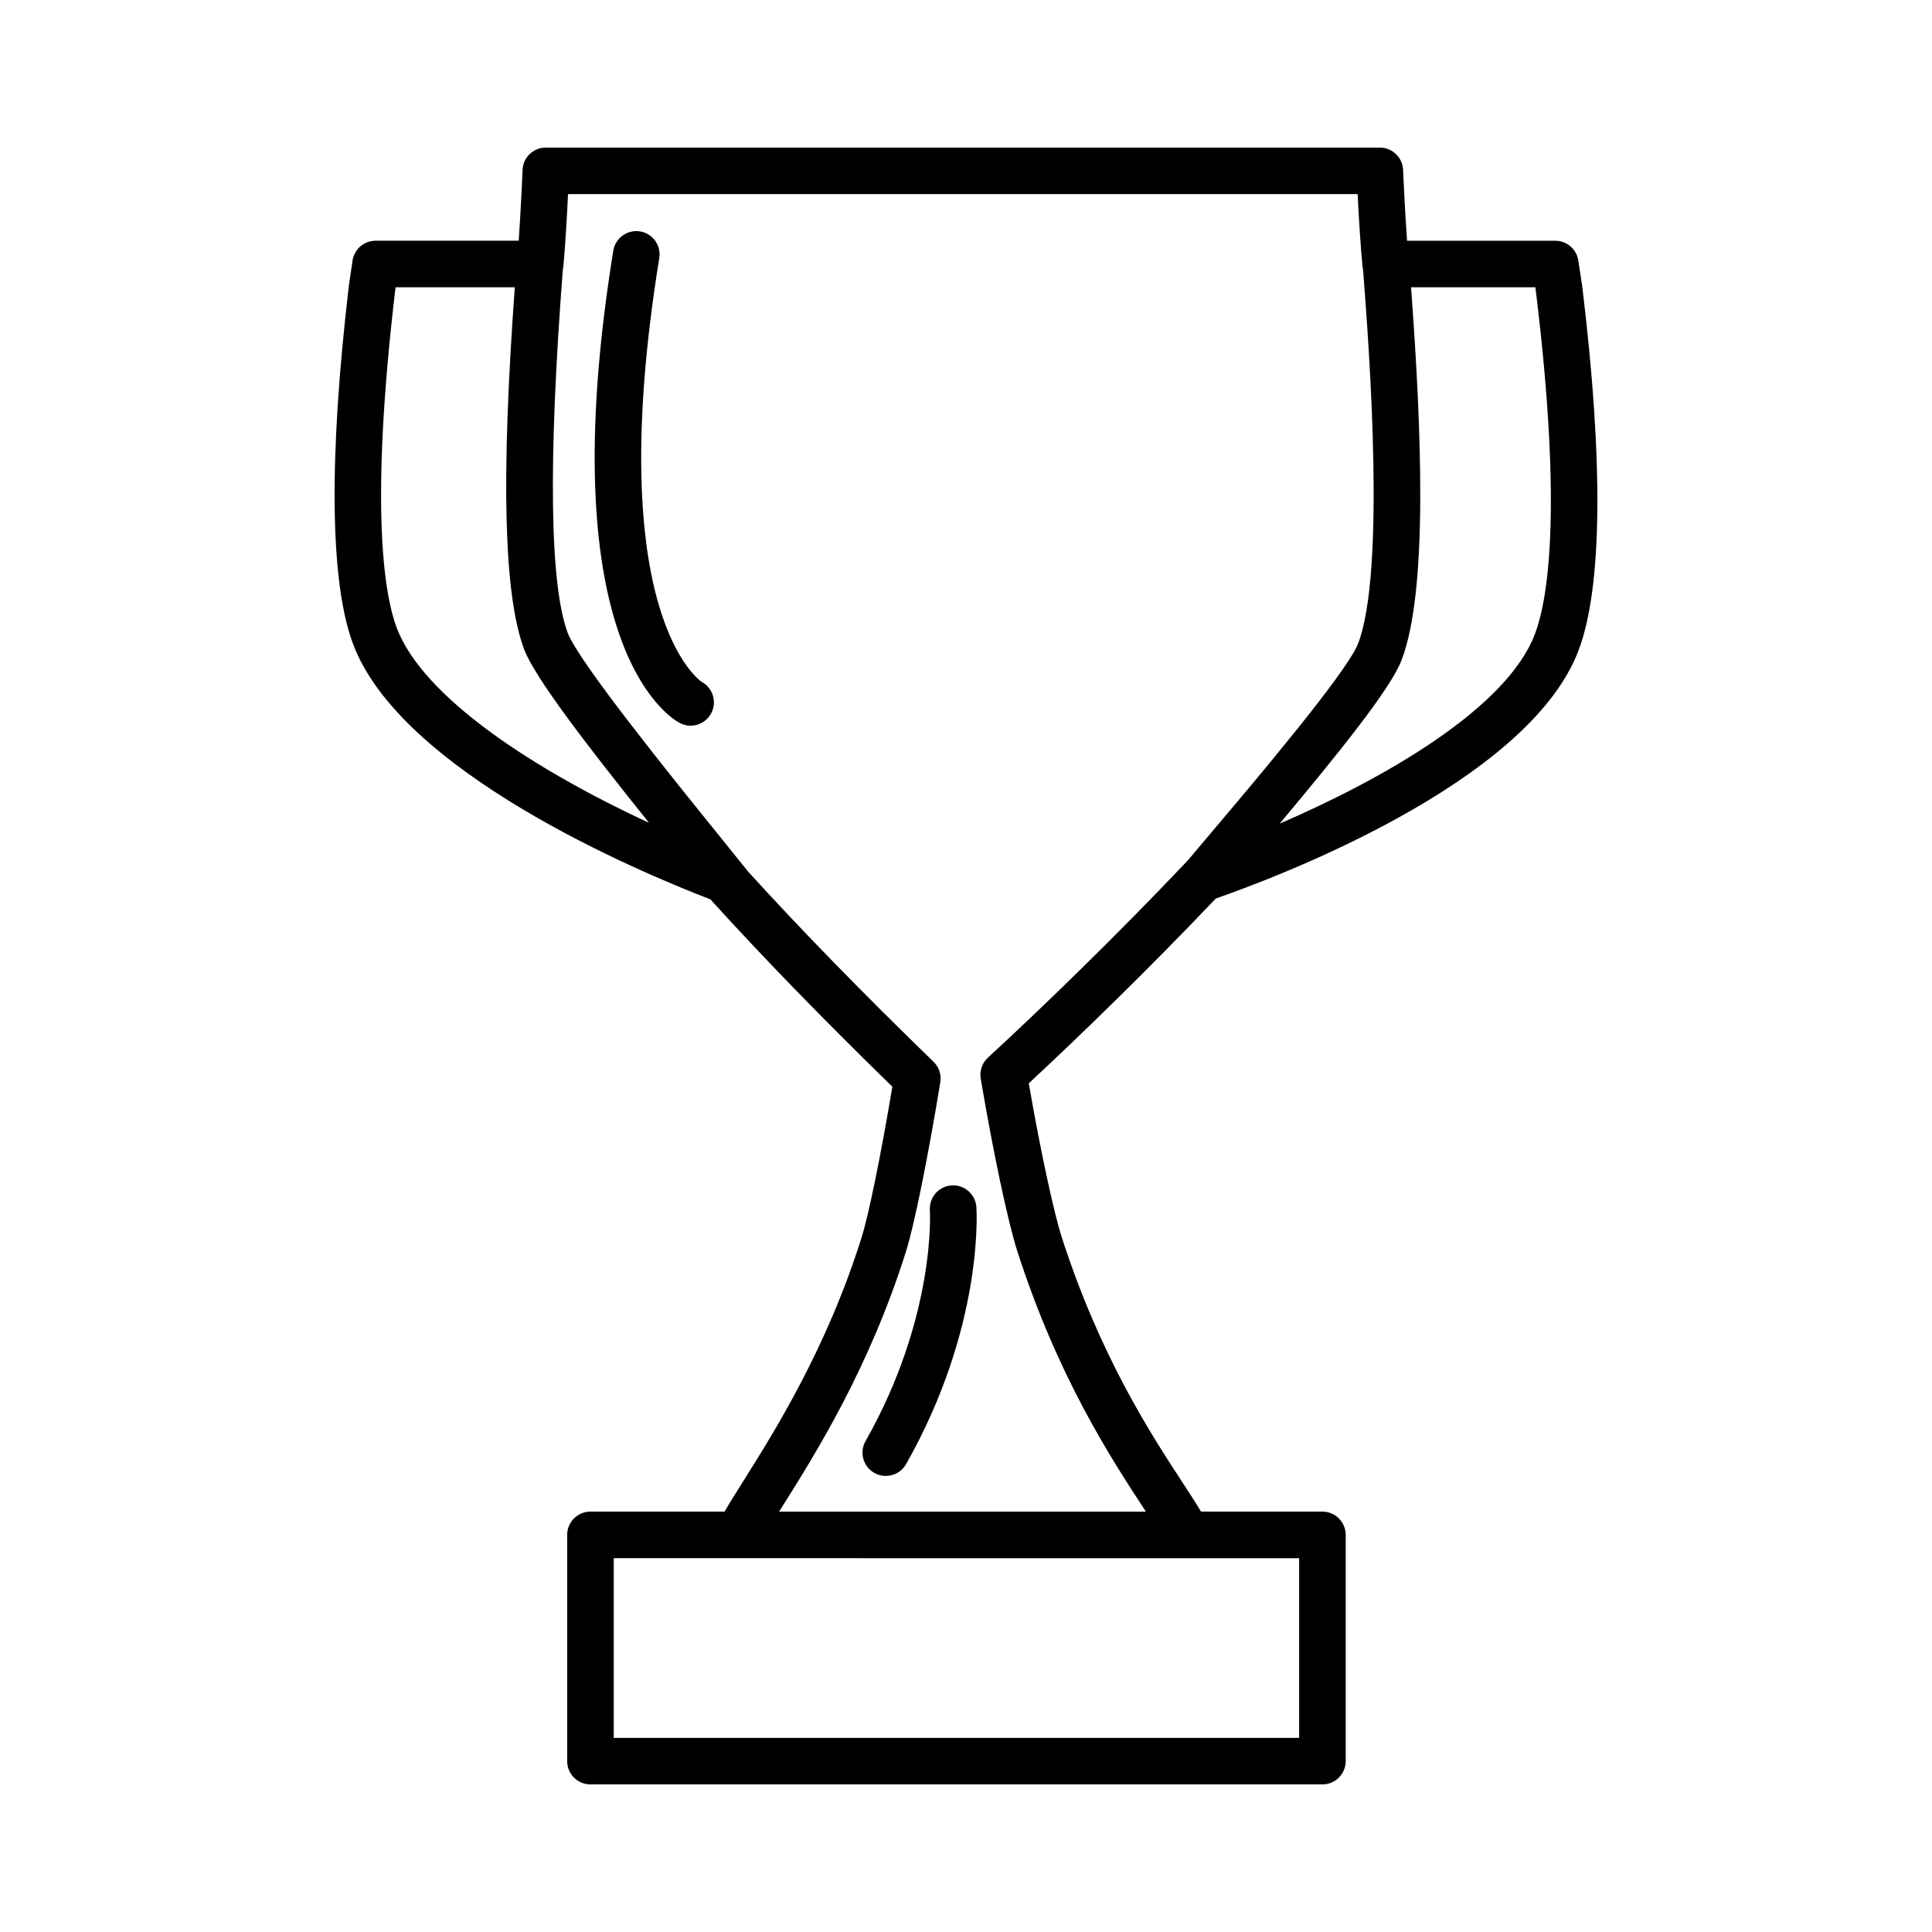 <?xml version="1.0" encoding="UTF-8"?>
<!-- The Best Svg Icon site in the world: iconSvg.co, Visit us! https://iconsvg.co -->
<svg fill="#000000" width="800px" height="800px" version="1.1" viewBox="144 144 512 512" xmlns="http://www.w3.org/2000/svg">
 <path d="m494.44 616.89h-193.96c-3.41 0-6.172-2.762-6.172-6.172v-59.953c0-3.41 2.762-6.172 6.172-6.172h35.543c1.316-2.289 3.008-4.977 5.012-8.168 8.254-13.121 22.059-35.074 31.312-64.539 1.891-6.012 5.168-22.137 8.137-39.898-18.234-17.758-34.434-34.434-48.215-49.641-19.629-7.559-82.301-34.023-94.793-67.918-6.035-16.375-6.387-49.121-1.023-94.707l0.984-6.711c0.473-3.004 3.055-5.215 6.098-5.215h37.934c0.586-8.434 1.012-18.645 1.02-18.773 0.125-3.301 2.848-5.91 6.156-5.91h221.02c3.305 0 6.027 2.609 6.168 5.91 0.004 0.125 0.441 10.348 1.055 18.777h39.281c3.023 0 5.598 2.191 6.09 5.168l1.031 6.805c5.703 46.699 5.352 80.16-1.027 96.777-13.512 35.211-81.062 60.355-96.051 65.562-17.879 18.816-36.758 37.102-49.578 48.98 3.367 19.406 6.863 34.953 8.688 40.617 10.184 31.695 23.766 52.477 31.875 64.891 2.023 3.102 3.734 5.719 5.078 7.996h32.18c3.41 0 6.172 2.762 6.172 6.172v59.953c-0.008 3.41-2.769 6.168-6.18 6.168zm-187.79-12.34h181.63v-47.609l-181.63-0.004zm43.832-59.953h97.191c-0.266-0.402-0.535-0.82-0.812-1.246-8.457-12.938-22.602-34.59-33.293-67.867-2.438-7.582-6.414-26.344-9.668-45.637-0.348-2.062 0.371-4.16 1.914-5.57 12.973-11.906 33.695-31.883 52.992-52.289 1.762-2.102 3.945-4.691 6.402-7.594 11.629-13.738 35.816-42.328 38.703-49.848 7.297-19.016 3.031-77.074 1.316-99.086-0.074-0.293-0.121-0.586-0.152-0.891-0.543-5.535-1.008-13.645-1.289-19.121h-209.25c-0.266 5.473-0.715 13.562-1.23 19.094-0.031 0.312-0.082 0.613-0.152 0.906-3.898 50.965-3.473 83.34 1.281 96.234 2.785 7.559 28.098 38.867 40.266 53.918 2.852 3.527 5.34 6.606 7.234 8.984 0.082 0.098 0.152 0.195 0.223 0.293 14.027 15.434 30.578 32.406 49.238 50.5 1.449 1.406 2.121 3.43 1.793 5.426-3.238 19.816-6.879 37.805-9.07 44.777-9.734 30.988-24.07 53.785-32.641 67.41-0.336 0.555-0.676 1.086-0.996 1.605zm167.46-324.46c2.781 37.57 4.559 80.379-2.519 98.828-2.856 7.457-16.27 24.188-32.293 43.301 27.492-11.863 60.027-30.398 67.605-50.145 3.231-8.414 7.562-31.406 0.301-90.863l-0.141-1.121zm-269.12 0-0.117 1.023c-6.832 58.074-2.719 80.684 0.344 88.992 6.922 18.781 37.051 38.059 66.945 51.902-16.605-20.711-30.414-38.688-33.145-46.109-5.332-14.449-6.109-44.988-2.422-95.809zm129.92 315c-1.031 0-2.074-0.258-3.039-0.801-2.969-1.676-4.012-5.445-2.332-8.41 18.711-33.055 17.078-60.938 17.059-61.211-0.227-3.402 2.348-6.344 5.75-6.57 3.344-0.25 6.344 2.344 6.574 5.742 0.086 1.285 1.879 31.887-18.633 68.121-1.137 2.004-3.227 3.129-5.379 3.129zm-51.719-198.82c-1.008 0-2.031-0.246-2.984-0.77-3.547-1.961-34.18-22.121-17.508-125.12 0.539-3.367 3.758-5.648 7.074-5.109 3.367 0.543 5.652 3.715 5.109 7.078-15.332 94.746 11.023 112.19 11.297 112.34 2.984 1.648 4.066 5.402 2.414 8.387-1.125 2.039-3.234 3.191-5.402 3.191z"/>
</svg>